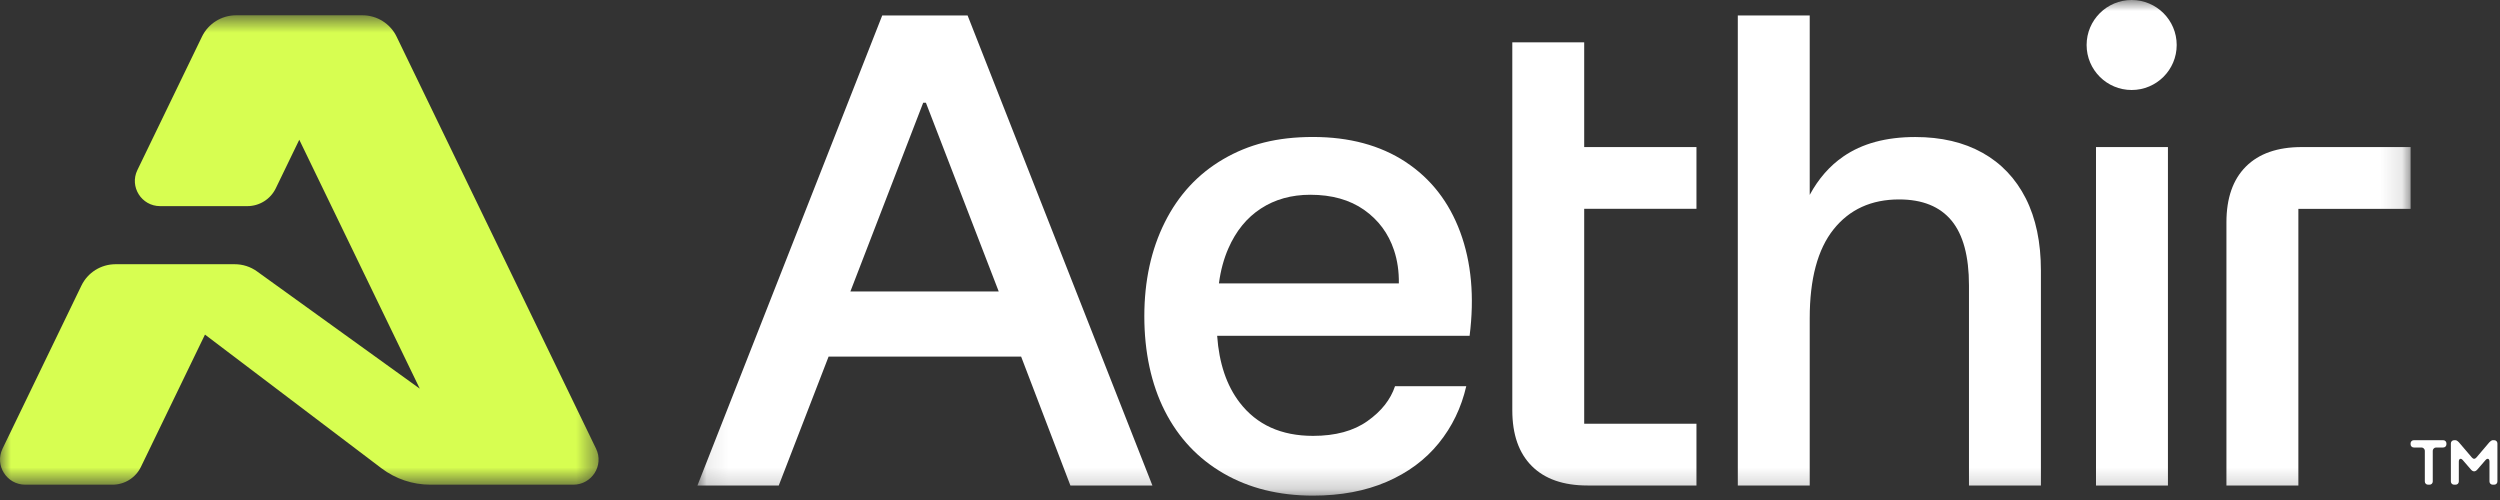 <svg width="115" height="23" viewBox="0 0 115 23" fill="none" xmlns="http://www.w3.org/2000/svg">
<rect x="0" y="0" width="115" height="23" fill="#333333" stroke="none"/>
<g clip-path="url(#clip0_446_365)">
<mask id="mask0_446_365" style="mask-type:luminance" maskUnits="userSpaceOnUse" x="32" y="0" width="79" height="23">
<path d="M110.887 0H32.081V22.797H110.887V0Z" fill="white"/>
</mask>
<g mask="url(#mask0_446_365)">
<path d="M98.056 4.14C99.2 4.14 100.128 3.213 100.128 2.07C100.128 0.927 99.2 0 98.056 0C96.912 0 95.984 0.927 95.984 2.07C95.984 3.213 96.912 4.14 98.056 4.14Z" fill="white"/>
<path d="M40.583 0.71L32.081 22.335H35.822L38.115 16.404H46.972L49.239 22.335H53.011L44.509 0.71H40.583ZM42.468 4.726H42.592L45.941 13.407H39.118L42.467 4.726H42.468Z" fill="white"/>
<path d="M64.651 7.444C63.486 6.683 62.07 6.301 60.399 6.301C58.728 6.301 57.436 6.641 56.271 7.321C55.107 8 54.21 8.968 53.582 10.224C52.953 11.48 52.639 12.922 52.639 14.55C52.639 16.177 52.953 17.67 53.582 18.906C54.21 20.142 55.112 21.1 56.287 21.779C57.462 22.458 58.832 22.799 60.399 22.799C61.676 22.799 62.805 22.587 63.783 22.166C64.762 21.744 65.561 21.153 66.18 20.39C66.798 19.629 67.221 18.753 67.448 17.765H64.171C63.965 18.382 63.542 18.919 62.902 19.37C62.263 19.824 61.429 20.05 60.399 20.05C58.936 20.05 57.812 19.541 57.028 18.521C56.423 17.734 56.078 16.708 55.989 15.447H67.602C67.828 13.656 67.684 12.064 67.17 10.675C66.654 9.284 65.815 8.209 64.651 7.446V7.444ZM56.503 11.43C56.853 10.627 57.353 10.014 58.002 9.592C58.651 9.169 59.41 8.959 60.275 8.959C61.264 8.959 62.088 9.191 62.748 9.653C63.407 10.118 63.866 10.735 64.124 11.507C64.282 11.98 64.355 12.489 64.347 13.035H56.071C56.147 12.45 56.291 11.915 56.503 11.43Z" fill="white"/>
<path d="M91.193 7.028C90.328 6.544 89.296 6.303 88.101 6.303C86.76 6.303 85.659 6.601 84.793 7.199C84.162 7.633 83.648 8.224 83.247 8.965V0.71H79.939V22.335H83.247V14.643C83.247 12.831 83.612 11.467 84.345 10.549C85.076 9.634 86.081 9.174 87.359 9.174C88.43 9.174 89.234 9.499 89.77 10.147C90.305 10.795 90.573 11.79 90.573 13.128V22.333H93.882V12.448C93.882 11.15 93.65 10.043 93.187 9.128C92.722 8.212 92.058 7.511 91.193 7.027V7.028Z" fill="white"/>
<path d="M99.725 6.765H96.416V22.335H99.725V6.765Z" fill="white"/>
<path d="M105.878 6.765C104.765 6.765 103.91 7.064 103.312 7.661C102.715 8.258 102.416 9.112 102.416 10.225V22.333H105.725V9.607H110.888V6.765H105.88H105.878Z" fill="white"/>
<path d="M72.875 1.946H69.566V18.874C69.566 19.986 69.865 20.84 70.463 21.438C71.06 22.035 71.915 22.333 73.028 22.333H78.037V19.491H72.873V9.606H78.037V6.764H72.873V1.946H72.875Z" fill="white"/>
</g>
<mask id="mask1_446_365" style="mask-type:luminance" maskUnits="userSpaceOnUse" x="0" y="0" width="28" height="23">
<path d="M27.534 0.703H0V22.296H27.534V0.703Z" fill="white"/>
</mask>
<g mask="url(#mask1_446_365)">
<path d="M16.673 0.703H10.861C10.191 0.703 9.581 1.085 9.291 1.685L6.319 7.824C5.948 8.591 6.51 9.482 7.366 9.482H11.376C11.934 9.482 12.442 9.164 12.685 8.664L13.767 6.428L19.31 17.879L11.821 12.483C11.523 12.269 11.166 12.154 10.798 12.154H5.316C4.646 12.154 4.036 12.536 3.746 13.136L0.117 20.638C-0.255 21.406 0.307 22.296 1.164 22.296H5.173C5.731 22.296 6.239 21.978 6.482 21.478L9.429 15.391L17.547 21.54C18.195 22.03 18.985 22.296 19.798 22.296H26.371C27.228 22.296 27.79 21.406 27.418 20.638L18.243 1.685C17.952 1.085 17.342 0.703 16.673 0.703Z" fill="#D7FE51"/>
</g>
<path d="M112.889 22.296C112.805 22.296 112.74 22.232 112.74 22.147V20.398C112.74 20.313 112.805 20.249 112.889 20.249H112.957C113.018 20.249 113.106 20.337 113.144 20.386L113.708 21.047C113.773 21.123 113.849 21.123 113.913 21.047L114.475 20.386C114.501 20.351 114.598 20.249 114.665 20.249H114.732C114.817 20.249 114.881 20.313 114.881 20.398V22.147C114.881 22.232 114.817 22.296 114.732 22.296H114.665C114.58 22.296 114.516 22.232 114.516 22.147V21.232C114.516 21.097 114.422 21.062 114.334 21.164L113.954 21.603C113.863 21.708 113.758 21.708 113.667 21.603L113.287 21.164C113.2 21.062 113.106 21.097 113.106 21.232V22.147C113.106 22.232 113.042 22.296 112.957 22.296H112.889Z" fill="white"/>
<path d="M112.387 20.249C112.472 20.249 112.536 20.313 112.536 20.398V20.436C112.536 20.521 112.472 20.585 112.387 20.585H112.054C111.978 20.585 111.907 20.664 111.907 20.731V22.147C111.907 22.232 111.843 22.296 111.758 22.296H111.691C111.606 22.296 111.542 22.232 111.542 22.147V20.731C111.542 20.655 111.463 20.585 111.396 20.585H111.036C110.951 20.585 110.887 20.521 110.887 20.436V20.398C110.887 20.313 110.951 20.249 111.036 20.249H112.387Z" fill="white"/>
</g>
<defs>
<clipPath id="clip0_446_365">
<rect width="115" height="23" fill="white"/>
</clipPath>
</defs>
</svg>
